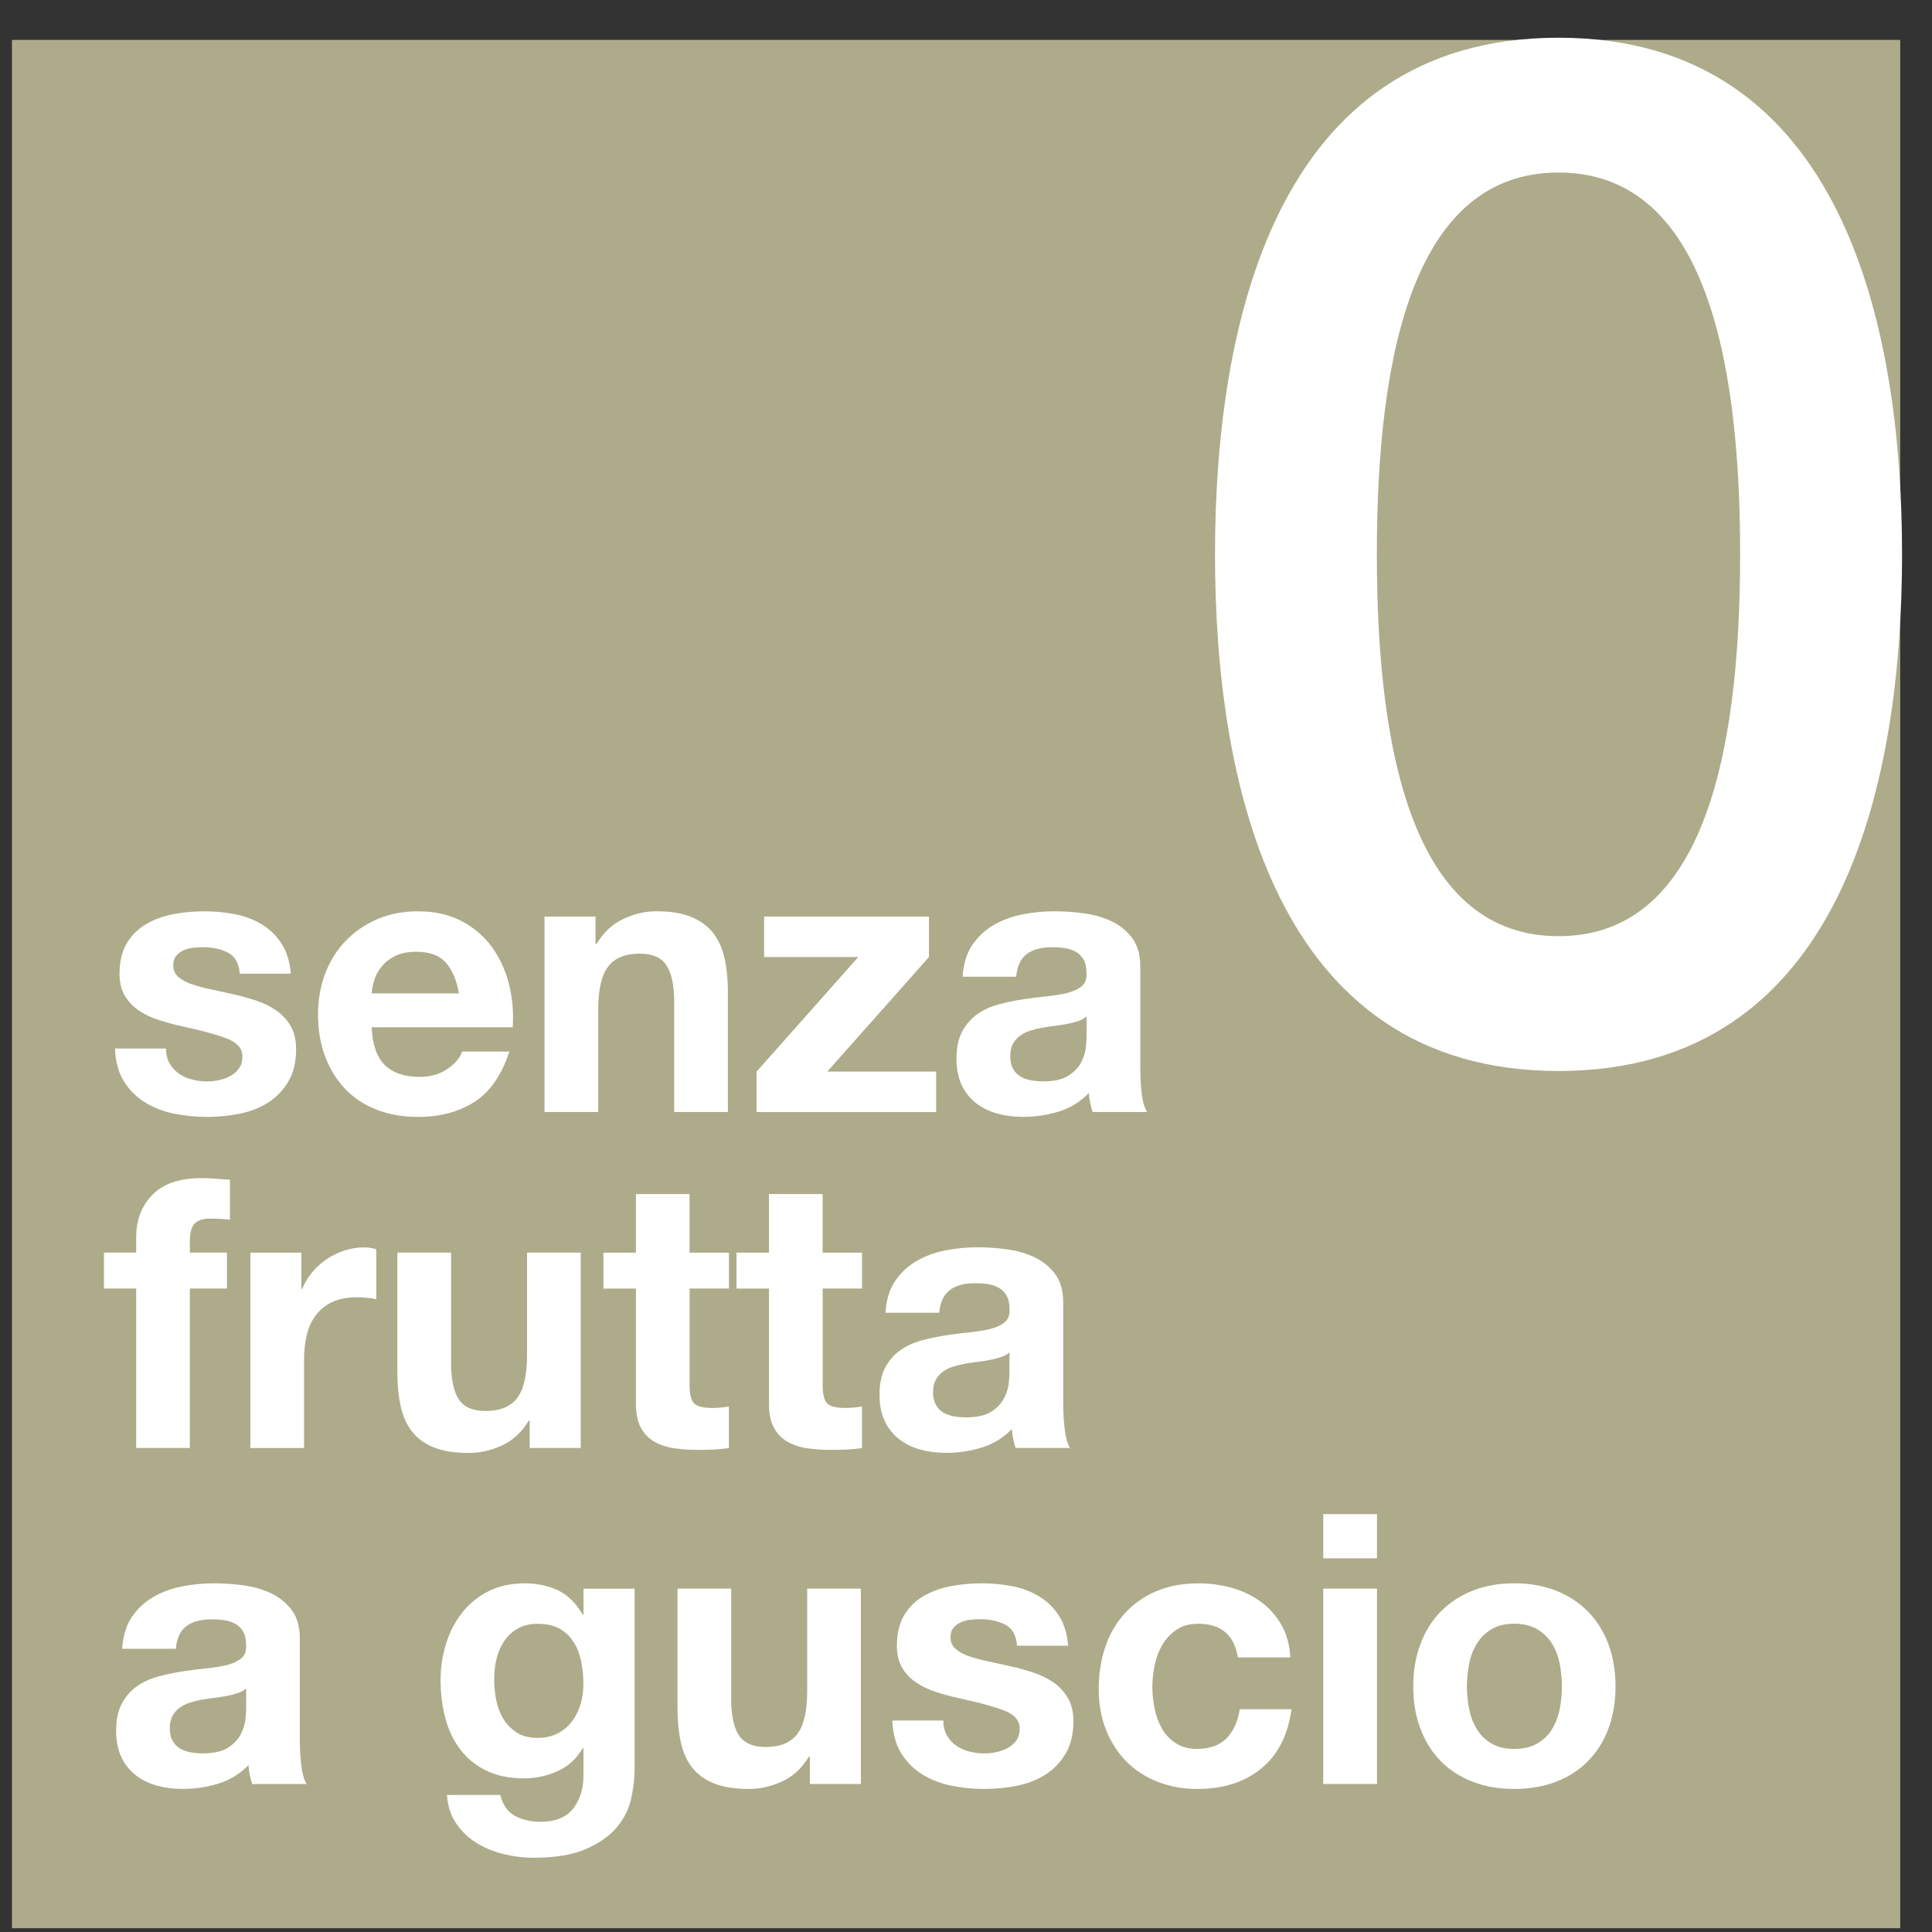 <?xml version="1.0" encoding="utf-8"?>
<!-- Generator: Adobe Illustrator 15.0.0, SVG Export Plug-In  -->
<!DOCTYPE svg PUBLIC "-//W3C//DTD SVG 1.1//EN" "http://www.w3.org/Graphics/SVG/1.1/DTD/svg11.dtd">
<svg version="1.1"
	 xmlns="http://www.w3.org/2000/svg" xmlns:xlink="http://www.w3.org/1999/xlink" xmlns:a="http://ns.adobe.com/AdobeSVGViewerExtensions/3.0/"
	 x="0px" y="0px" width="46px" height="46px" viewBox="-0.285 -0.898 46 46" enable-background="new -0.285 -0.898 46 46"
	 xml:space="preserve">
<rect x="-0.285" y="-0.898" width="46" height="46" fill="#333333" stroke="none"/>
<defs>
</defs>
<rect y="0.052" fill="#AEAB8B" width="44.958" height="44.96"/>
<path fill="#FFFFFF" d="M41.147,12.301c0-4.936-0.943-9.091-4.324-9.091s-4.326,4.155-4.326,9.091c0,4.934,0.945,9.091,4.326,9.091
	S41.147,17.234,41.147,12.301 M45.002,12.301c0,5.373-1.387,12.301-8.18,12.301s-8.178-6.928-8.178-12.301S30.03,0,36.823,0
	S45.002,6.928,45.002,12.301"/>
<path fill="#FFFFFF" d="M3.754,24.422c0.057,0.1,0.131,0.18,0.221,0.243s0.193,0.11,0.311,0.14s0.238,0.045,0.364,0.045
	c0.09,0,0.185-0.01,0.284-0.031c0.098-0.021,0.188-0.055,0.27-0.1c0.08-0.045,0.148-0.104,0.202-0.18
	c0.054-0.074,0.081-0.17,0.081-0.283c0-0.192-0.127-0.336-0.383-0.432c-0.255-0.097-0.61-0.192-1.066-0.289
	c-0.186-0.041-0.367-0.091-0.545-0.148c-0.177-0.057-0.334-0.131-0.473-0.225c-0.138-0.093-0.248-0.21-0.332-0.352
	c-0.084-0.141-0.127-0.313-0.127-0.518c0-0.299,0.059-0.545,0.176-0.737s0.271-0.343,0.464-0.454s0.407-0.189,0.647-0.234
	S4.334,20.8,4.586,20.8s0.497,0.024,0.734,0.071C5.557,20.92,5.769,21,5.955,21.115c0.186,0.113,0.34,0.265,0.463,0.454
	c0.123,0.188,0.197,0.427,0.221,0.716H5.424c-0.019-0.246-0.111-0.413-0.279-0.5s-0.366-0.131-0.594-0.131
	c-0.072,0-0.15,0.005-0.234,0.014c-0.084,0.01-0.16,0.029-0.229,0.059c-0.069,0.03-0.128,0.074-0.176,0.131S3.84,21.99,3.84,22.086
	c0,0.115,0.041,0.207,0.125,0.279s0.193,0.131,0.329,0.176c0.135,0.045,0.289,0.086,0.464,0.121
	c0.174,0.037,0.351,0.076,0.531,0.117c0.186,0.043,0.367,0.094,0.544,0.153s0.335,0.14,0.473,0.238s0.249,0.222,0.333,0.369
	s0.126,0.329,0.126,0.544c0,0.307-0.062,0.563-0.185,0.77s-0.283,0.374-0.481,0.5s-0.425,0.215-0.68,0.266s-0.515,0.076-0.778,0.076
	c-0.271,0-0.535-0.027-0.793-0.08C3.59,25.561,3.36,25.471,3.16,25.345c-0.201-0.126-0.367-0.292-0.496-0.499
	s-0.199-0.467-0.211-0.779h1.215C3.668,24.205,3.697,24.323,3.754,24.422z"/>
<path fill="#FFFFFF" d="M8.88,24.463c0.192,0.186,0.468,0.279,0.828,0.279c0.258,0,0.479-0.064,0.666-0.193
	c0.187-0.13,0.3-0.266,0.342-0.41h1.126c-0.181,0.559-0.457,0.957-0.828,1.197c-0.373,0.24-0.822,0.359-1.351,0.359
	c-0.366,0-0.696-0.059-0.99-0.176c-0.294-0.116-0.544-0.283-0.747-0.499c-0.204-0.216-0.361-0.474-0.473-0.774
	c-0.111-0.299-0.166-0.629-0.166-0.989c0-0.349,0.057-0.673,0.17-0.972c0.114-0.301,0.276-0.561,0.486-0.779
	s0.461-0.391,0.752-0.518C8.986,20.863,9.309,20.8,9.663,20.8c0.396,0,0.741,0.076,1.035,0.229c0.294,0.152,0.535,0.358,0.725,0.616
	c0.188,0.259,0.325,0.552,0.409,0.882s0.114,0.676,0.09,1.035H8.564C8.582,23.977,8.688,24.277,8.88,24.463z M10.324,22.015
	c-0.152-0.168-0.385-0.252-0.697-0.252c-0.204,0-0.373,0.034-0.509,0.104c-0.135,0.069-0.243,0.154-0.323,0.257
	c-0.082,0.102-0.139,0.209-0.172,0.324c-0.033,0.113-0.053,0.215-0.059,0.305h2.08C10.584,22.429,10.478,22.183,10.324,22.015z"/>
<path fill="#FFFFFF" d="M13.894,20.926v0.648h0.027c0.161-0.271,0.372-0.467,0.63-0.59s0.521-0.185,0.792-0.185
	c0.343,0,0.622,0.046,0.842,0.14c0.219,0.093,0.392,0.222,0.518,0.387s0.214,0.366,0.266,0.604c0.051,0.236,0.077,0.499,0.077,0.787
	v2.861h-1.279v-2.627c0-0.385-0.06-0.671-0.18-0.859c-0.12-0.189-0.333-0.284-0.639-0.284c-0.349,0-0.601,0.104-0.756,0.311
	c-0.156,0.207-0.234,0.548-0.234,1.021v2.438h-1.279v-4.652H13.894z"/>
<path fill="#FFFFFF" d="M20.15,21.889h-2.242v-0.963h3.925v0.963l-2.421,2.727h2.592v0.963h-4.275v-0.963L20.15,21.889z"/>
<path fill="#FFFFFF" d="M22.635,22.356c0.018-0.3,0.092-0.549,0.225-0.747c0.132-0.197,0.3-0.356,0.504-0.477
	s0.434-0.205,0.688-0.257c0.256-0.051,0.512-0.076,0.771-0.076c0.232,0,0.471,0.017,0.711,0.05c0.238,0.033,0.459,0.098,0.656,0.193
	s0.359,0.229,0.486,0.4c0.125,0.171,0.189,0.397,0.189,0.68v2.42c0,0.211,0.012,0.412,0.035,0.604
	c0.023,0.192,0.066,0.336,0.127,0.432h-1.297c-0.023-0.071-0.043-0.145-0.059-0.221c-0.016-0.074-0.025-0.15-0.031-0.229
	c-0.205,0.21-0.443,0.357-0.721,0.441c-0.275,0.084-0.559,0.125-0.846,0.125c-0.223,0-0.429-0.027-0.622-0.08
	c-0.191-0.055-0.359-0.139-0.504-0.252c-0.145-0.115-0.256-0.259-0.338-0.433c-0.08-0.174-0.121-0.381-0.121-0.621
	c0-0.264,0.047-0.481,0.14-0.652s0.213-0.308,0.36-0.409c0.146-0.103,0.314-0.179,0.504-0.23c0.189-0.051,0.379-0.091,0.571-0.121
	c0.193-0.029,0.381-0.054,0.568-0.072c0.186-0.018,0.35-0.045,0.494-0.08c0.145-0.037,0.258-0.089,0.342-0.158
	c0.084-0.068,0.123-0.17,0.117-0.301c0-0.139-0.021-0.248-0.066-0.329s-0.105-0.144-0.18-0.188c-0.076-0.045-0.162-0.075-0.262-0.09
	c-0.1-0.016-0.205-0.023-0.32-0.023c-0.252,0-0.449,0.055-0.594,0.162c-0.145,0.108-0.229,0.288-0.252,0.54H22.635z M25.586,23.302
	c-0.053,0.048-0.121,0.085-0.201,0.112c-0.082,0.027-0.168,0.049-0.262,0.067s-0.191,0.033-0.293,0.046
	c-0.102,0.012-0.203,0.026-0.307,0.045c-0.096,0.018-0.189,0.041-0.283,0.071c-0.092,0.03-0.174,0.071-0.242,0.122
	c-0.07,0.051-0.125,0.115-0.166,0.193c-0.043,0.078-0.064,0.177-0.064,0.297c0,0.113,0.021,0.21,0.064,0.287
	c0.041,0.078,0.098,0.141,0.17,0.186s0.156,0.076,0.252,0.094c0.096,0.019,0.195,0.027,0.297,0.027c0.252,0,0.447-0.042,0.586-0.126
	c0.137-0.084,0.24-0.185,0.307-0.302c0.064-0.117,0.105-0.235,0.121-0.355c0.014-0.119,0.021-0.216,0.021-0.287V23.302z"/>
<path fill="#FFFFFF" d="M2.191,29.781v-0.855h0.766v-0.36c0-0.413,0.129-0.753,0.387-1.017s0.648-0.396,1.17-0.396
	c0.115,0,0.229,0.005,0.343,0.014c0.114,0.01,0.226,0.017,0.333,0.022v0.954c-0.15-0.018-0.307-0.027-0.469-0.027
	c-0.174,0-0.298,0.041-0.373,0.122s-0.112,0.218-0.112,0.409v0.279h0.882v0.855H4.235v3.797H2.957v-3.797H2.191z"/>
<path fill="#FFFFFF" d="M6.891,28.926v0.863h0.018c0.061-0.144,0.142-0.277,0.244-0.4c0.102-0.123,0.219-0.228,0.351-0.314
	s0.272-0.154,0.423-0.203c0.15-0.047,0.307-0.071,0.469-0.071c0.084,0,0.176,0.015,0.278,0.045v1.188
	c-0.06-0.013-0.132-0.023-0.216-0.032s-0.165-0.013-0.243-0.013c-0.233,0-0.433,0.039-0.595,0.116
	c-0.161,0.078-0.292,0.185-0.391,0.319c-0.1,0.135-0.17,0.293-0.212,0.473s-0.063,0.375-0.063,0.585v2.097H5.676v-4.652H6.891z"/>
<path fill="#FFFFFF" d="M12.328,33.578v-0.647h-0.027c-0.162,0.271-0.373,0.465-0.631,0.585s-0.521,0.18-0.791,0.18
	c-0.343,0-0.623-0.045-0.842-0.135c-0.22-0.09-0.393-0.217-0.518-0.383c-0.127-0.164-0.215-0.365-0.266-0.603
	s-0.077-0.499-0.077-0.788v-2.861h1.278v2.628c0,0.384,0.061,0.671,0.18,0.859c0.121,0.188,0.334,0.284,0.64,0.284
	c0.349,0,0.601-0.104,0.756-0.311c0.156-0.207,0.234-0.548,0.234-1.021v-2.439h1.278v4.652H12.328z"/>
<path fill="#FFFFFF" d="M17.071,28.926v0.855h-0.937v2.303c0,0.217,0.037,0.361,0.108,0.433c0.072,0.071,0.216,0.108,0.433,0.108
	c0.071,0,0.141-0.004,0.207-0.01c0.065-0.006,0.129-0.015,0.188-0.027v0.99c-0.108,0.019-0.228,0.03-0.36,0.037
	c-0.132,0.006-0.261,0.008-0.387,0.008c-0.198,0-0.386-0.013-0.563-0.04c-0.178-0.026-0.333-0.079-0.469-0.157
	c-0.135-0.078-0.241-0.189-0.318-0.333c-0.078-0.144-0.117-0.333-0.117-0.567v-2.744h-0.774v-0.855h0.774v-1.395h1.277v1.395H17.071
	z"/>
<path fill="#FFFFFF" d="M20.24,28.926v0.855h-0.937v2.303c0,0.217,0.036,0.361,0.108,0.433s0.215,0.108,0.432,0.108
	c0.072,0,0.141-0.004,0.207-0.01s0.129-0.015,0.189-0.027v0.99c-0.108,0.019-0.229,0.03-0.36,0.037
	c-0.132,0.006-0.261,0.008-0.388,0.008c-0.197,0-0.385-0.013-0.563-0.04c-0.177-0.026-0.332-0.079-0.468-0.157
	c-0.135-0.078-0.241-0.189-0.319-0.333s-0.117-0.333-0.117-0.567v-2.744h-0.773v-0.855h0.773v-1.395h1.278v1.395H20.24z"/>
<path fill="#FFFFFF" d="M20.798,30.356c0.019-0.3,0.093-0.549,0.226-0.747c0.131-0.197,0.299-0.356,0.504-0.477
	c0.203-0.12,0.434-0.205,0.688-0.257c0.256-0.051,0.512-0.076,0.771-0.076c0.233,0,0.471,0.017,0.711,0.05
	c0.24,0.033,0.458,0.098,0.658,0.193c0.197,0.096,0.359,0.229,0.486,0.4c0.125,0.171,0.188,0.397,0.188,0.68v2.42
	c0,0.211,0.014,0.412,0.037,0.604c0.023,0.192,0.066,0.336,0.125,0.432h-1.295c-0.025-0.071-0.045-0.145-0.059-0.221
	c-0.016-0.074-0.025-0.15-0.031-0.229c-0.206,0.21-0.445,0.357-0.721,0.441c-0.275,0.084-0.559,0.125-0.846,0.125
	c-0.223,0-0.43-0.027-0.621-0.08c-0.192-0.055-0.36-0.139-0.504-0.252c-0.145-0.115-0.257-0.259-0.338-0.433
	s-0.121-0.381-0.121-0.621c0-0.264,0.046-0.481,0.139-0.652c0.094-0.171,0.213-0.308,0.36-0.409c0.147-0.103,0.315-0.179,0.504-0.23
	c0.189-0.051,0.38-0.091,0.571-0.121c0.192-0.029,0.381-0.054,0.567-0.072c0.187-0.018,0.351-0.045,0.495-0.08
	c0.145-0.037,0.258-0.089,0.342-0.158c0.084-0.068,0.124-0.17,0.118-0.301c0-0.139-0.021-0.248-0.068-0.329
	c-0.045-0.081-0.104-0.144-0.18-0.188s-0.162-0.075-0.261-0.09c-0.1-0.016-0.206-0.023-0.32-0.023c-0.252,0-0.449,0.055-0.594,0.162
	c-0.145,0.108-0.229,0.288-0.252,0.54H20.798z M23.75,31.302c-0.054,0.048-0.122,0.085-0.203,0.112s-0.168,0.049-0.261,0.067
	c-0.094,0.019-0.191,0.033-0.293,0.046c-0.102,0.012-0.204,0.026-0.307,0.045c-0.096,0.018-0.189,0.041-0.283,0.071
	c-0.093,0.03-0.174,0.071-0.242,0.122c-0.07,0.051-0.125,0.115-0.167,0.193s-0.063,0.177-0.063,0.297
	c0,0.113,0.021,0.21,0.063,0.287c0.042,0.078,0.099,0.141,0.171,0.186s0.156,0.076,0.252,0.094c0.096,0.019,0.195,0.027,0.297,0.027
	c0.252,0,0.447-0.042,0.586-0.126c0.137-0.084,0.239-0.185,0.306-0.302c0.065-0.117,0.106-0.235,0.123-0.355
	c0.014-0.119,0.021-0.216,0.021-0.287V31.302z"/>
<path fill="#FFFFFF" d="M2.624,38.356c0.019-0.3,0.093-0.549,0.226-0.747c0.131-0.197,0.299-0.356,0.504-0.477
	c0.203-0.12,0.434-0.205,0.688-0.257C4.297,36.825,4.553,36.8,4.812,36.8c0.233,0,0.471,0.017,0.711,0.05
	c0.239,0.033,0.459,0.098,0.657,0.193c0.197,0.096,0.359,0.229,0.486,0.4c0.125,0.171,0.188,0.397,0.188,0.68v2.42
	c0,0.211,0.013,0.412,0.036,0.604c0.023,0.192,0.066,0.336,0.126,0.432H5.721c-0.024-0.071-0.044-0.145-0.059-0.221
	c-0.016-0.074-0.025-0.15-0.031-0.229c-0.205,0.21-0.444,0.357-0.721,0.441c-0.275,0.084-0.559,0.125-0.846,0.125
	c-0.223,0-0.43-0.027-0.621-0.08c-0.192-0.055-0.36-0.139-0.504-0.252c-0.145-0.115-0.257-0.259-0.338-0.433S2.48,40.55,2.48,40.31
	c0-0.264,0.046-0.481,0.139-0.652c0.094-0.171,0.213-0.308,0.36-0.409c0.147-0.103,0.315-0.179,0.504-0.23
	c0.189-0.051,0.38-0.091,0.571-0.121c0.192-0.029,0.381-0.054,0.567-0.072c0.187-0.018,0.351-0.045,0.495-0.08
	c0.145-0.037,0.258-0.089,0.342-0.158c0.084-0.068,0.123-0.17,0.117-0.301c0-0.139-0.021-0.248-0.067-0.329
	c-0.045-0.081-0.104-0.144-0.18-0.188s-0.162-0.075-0.261-0.09c-0.1-0.016-0.206-0.023-0.32-0.023c-0.252,0-0.449,0.055-0.594,0.162
	c-0.145,0.108-0.229,0.288-0.252,0.54H2.624z M5.576,39.302c-0.054,0.048-0.121,0.085-0.202,0.112s-0.168,0.049-0.261,0.067
	C5.02,39.5,4.922,39.515,4.82,39.527c-0.102,0.012-0.204,0.026-0.307,0.045c-0.096,0.018-0.189,0.041-0.283,0.071
	c-0.093,0.03-0.174,0.071-0.242,0.122c-0.07,0.051-0.125,0.115-0.167,0.193s-0.063,0.177-0.063,0.297
	c0,0.113,0.021,0.21,0.063,0.287c0.042,0.078,0.099,0.141,0.171,0.186s0.156,0.076,0.252,0.094c0.096,0.019,0.195,0.027,0.297,0.027
	c0.252,0,0.447-0.042,0.586-0.126c0.137-0.084,0.239-0.185,0.306-0.302c0.065-0.117,0.106-0.235,0.122-0.355
	c0.014-0.119,0.021-0.216,0.021-0.287V39.302z"/>
<path fill="#FFFFFF" d="M14.744,41.92c-0.051,0.24-0.16,0.465-0.328,0.672s-0.411,0.382-0.729,0.525
	c-0.318,0.145-0.744,0.217-1.279,0.217c-0.228,0-0.46-0.029-0.697-0.086c-0.236-0.057-0.453-0.146-0.648-0.266
	c-0.194-0.12-0.356-0.274-0.485-0.463c-0.13-0.189-0.202-0.416-0.221-0.68h1.269c0.061,0.24,0.178,0.406,0.352,0.5
	c0.174,0.092,0.375,0.139,0.604,0.139c0.359,0,0.622-0.107,0.787-0.324c0.165-0.216,0.244-0.488,0.238-0.818v-0.612h-0.018
	c-0.139,0.246-0.334,0.427-0.59,0.544c-0.255,0.117-0.523,0.176-0.805,0.176c-0.349,0-0.648-0.061-0.9-0.184
	s-0.459-0.291-0.621-0.505c-0.162-0.213-0.281-0.462-0.355-0.747c-0.076-0.285-0.113-0.586-0.113-0.904
	c0-0.3,0.044-0.59,0.131-0.868c0.087-0.279,0.215-0.525,0.383-0.738s0.376-0.382,0.625-0.509c0.249-0.125,0.535-0.188,0.859-0.188
	c0.307,0,0.575,0.058,0.807,0.171c0.23,0.113,0.424,0.307,0.58,0.576h0.018v-0.621h1.216v4.355
	C14.821,41.468,14.795,41.681,14.744,41.92z M12.994,40.373c0.138-0.072,0.252-0.168,0.342-0.289
	c0.09-0.119,0.158-0.256,0.203-0.408c0.045-0.154,0.066-0.314,0.066-0.482c0-0.191-0.018-0.373-0.054-0.545
	c-0.036-0.17-0.096-0.322-0.18-0.453c-0.085-0.133-0.195-0.238-0.333-0.316c-0.139-0.077-0.313-0.116-0.522-0.116
	c-0.18,0-0.335,0.036-0.464,0.108c-0.129,0.071-0.236,0.169-0.324,0.292c-0.086,0.123-0.149,0.265-0.188,0.423
	c-0.039,0.159-0.059,0.326-0.059,0.5c0,0.168,0.017,0.334,0.05,0.499s0.09,0.313,0.171,0.446c0.081,0.131,0.188,0.239,0.319,0.323
	c0.133,0.084,0.297,0.126,0.495,0.126C12.697,40.48,12.855,40.445,12.994,40.373z"/>
<path fill="#FFFFFF" d="M18.998,41.578v-0.647h-0.027c-0.162,0.271-0.373,0.465-0.631,0.585s-0.521,0.18-0.791,0.18
	c-0.343,0-0.623-0.045-0.842-0.135c-0.22-0.09-0.393-0.217-0.518-0.383c-0.127-0.164-0.215-0.365-0.266-0.603
	s-0.077-0.499-0.077-0.788v-2.861h1.278v2.628c0,0.384,0.061,0.671,0.18,0.859c0.121,0.188,0.334,0.284,0.64,0.284
	c0.349,0,0.601-0.104,0.756-0.311c0.156-0.207,0.234-0.548,0.234-1.021v-2.439h1.278v4.652H18.998z"/>
<path fill="#FFFFFF" d="M22.261,40.422c0.057,0.1,0.13,0.18,0.22,0.243c0.091,0.063,0.194,0.11,0.311,0.14
	c0.117,0.029,0.239,0.045,0.365,0.045c0.09,0,0.185-0.01,0.283-0.031c0.1-0.021,0.189-0.055,0.271-0.1
	c0.082-0.045,0.148-0.104,0.203-0.18c0.055-0.074,0.08-0.17,0.08-0.283c0-0.192-0.127-0.336-0.381-0.432
	c-0.256-0.097-0.611-0.192-1.067-0.289c-0.187-0.041-0.368-0.091-0.544-0.148c-0.178-0.057-0.335-0.131-0.473-0.225
	c-0.139-0.093-0.25-0.21-0.334-0.352c-0.084-0.141-0.125-0.313-0.125-0.518c0-0.299,0.059-0.545,0.175-0.737
	c0.117-0.192,0.271-0.343,0.464-0.454c0.191-0.111,0.408-0.189,0.648-0.234c0.239-0.045,0.486-0.067,0.738-0.067
	s0.496,0.024,0.733,0.071c0.238,0.049,0.449,0.129,0.635,0.244c0.186,0.113,0.34,0.265,0.463,0.454
	c0.123,0.188,0.197,0.427,0.221,0.716H23.93c-0.018-0.246-0.111-0.413-0.279-0.5c-0.168-0.087-0.366-0.131-0.595-0.131
	c-0.071,0-0.149,0.005-0.233,0.014c-0.085,0.01-0.161,0.029-0.229,0.059c-0.069,0.03-0.128,0.074-0.176,0.131
	s-0.072,0.133-0.072,0.229c0,0.115,0.042,0.207,0.127,0.279c0.084,0.072,0.193,0.131,0.328,0.176s0.289,0.086,0.463,0.121
	c0.174,0.037,0.352,0.076,0.532,0.117c0.186,0.043,0.367,0.094,0.545,0.153c0.176,0.06,0.334,0.14,0.473,0.238
	c0.137,0.099,0.248,0.222,0.332,0.369s0.127,0.329,0.127,0.544c0,0.307-0.063,0.563-0.186,0.77s-0.283,0.374-0.48,0.5
	c-0.199,0.126-0.426,0.215-0.68,0.266c-0.256,0.051-0.515,0.076-0.78,0.076c-0.27,0-0.533-0.027-0.791-0.08
	c-0.259-0.055-0.488-0.145-0.689-0.271s-0.365-0.292-0.494-0.499c-0.13-0.207-0.2-0.467-0.212-0.779h1.215
	C22.175,40.205,22.203,40.323,22.261,40.422z"/>
<path fill="#FFFFFF" d="M28.243,37.763c-0.205,0-0.375,0.046-0.514,0.14c-0.139,0.093-0.25,0.213-0.338,0.359
	c-0.086,0.147-0.148,0.31-0.184,0.486c-0.037,0.178-0.055,0.353-0.055,0.526c0,0.169,0.018,0.339,0.055,0.513
	c0.035,0.175,0.094,0.332,0.174,0.473c0.082,0.142,0.191,0.257,0.33,0.347c0.137,0.091,0.305,0.136,0.504,0.136
	c0.305,0,0.541-0.086,0.707-0.257c0.164-0.171,0.268-0.401,0.311-0.688h1.232c-0.084,0.617-0.324,1.089-0.721,1.412
	c-0.395,0.324-0.902,0.486-1.521,0.486c-0.348,0-0.666-0.059-0.957-0.176c-0.291-0.116-0.539-0.279-0.744-0.49
	c-0.203-0.209-0.363-0.46-0.477-0.751s-0.17-0.61-0.17-0.958c0-0.361,0.051-0.695,0.156-1.004s0.26-0.576,0.465-0.801
	c0.203-0.226,0.451-0.4,0.746-0.527c0.295-0.125,0.631-0.188,1.008-0.188c0.277,0,0.541,0.036,0.797,0.108
	c0.256,0.071,0.482,0.182,0.684,0.328s0.365,0.33,0.492,0.549c0.125,0.219,0.197,0.479,0.215,0.778h-1.25
	C29.102,38.029,28.788,37.763,28.243,37.763z"/>
<path fill="#FFFFFF" d="M31.221,36.205v-1.053H32.5v1.053H31.221z M32.5,36.926v4.652h-1.279v-4.652H32.5z"/>
<path fill="#FFFFFF" d="M33.536,38.244c0.113-0.303,0.275-0.561,0.484-0.773c0.211-0.213,0.463-0.379,0.758-0.496
	c0.293-0.117,0.623-0.175,0.99-0.175c0.365,0,0.697,0.058,0.994,0.175s0.551,0.283,0.76,0.496c0.211,0.213,0.373,0.471,0.486,0.773
	s0.172,0.641,0.172,1.013s-0.059,0.708-0.172,1.008s-0.275,0.557-0.486,0.77c-0.209,0.213-0.463,0.376-0.76,0.49
	s-0.629,0.171-0.994,0.171c-0.367,0-0.697-0.057-0.99-0.171c-0.295-0.114-0.547-0.277-0.758-0.49
	c-0.209-0.213-0.371-0.47-0.484-0.77c-0.115-0.3-0.172-0.636-0.172-1.008S33.42,38.547,33.536,38.244z M34.696,39.801
	c0.037,0.178,0.098,0.336,0.186,0.478c0.086,0.141,0.201,0.253,0.346,0.337s0.324,0.127,0.541,0.127
	c0.215,0,0.396-0.043,0.543-0.127c0.148-0.084,0.266-0.196,0.352-0.337c0.088-0.142,0.148-0.3,0.186-0.478
	c0.035-0.177,0.053-0.357,0.053-0.544s-0.018-0.369-0.053-0.55c-0.037-0.18-0.098-0.338-0.186-0.477
	c-0.086-0.138-0.203-0.25-0.352-0.338c-0.146-0.086-0.328-0.13-0.543-0.13c-0.217,0-0.396,0.044-0.541,0.13
	c-0.145,0.088-0.26,0.2-0.346,0.338c-0.088,0.139-0.148,0.297-0.186,0.477c-0.035,0.181-0.055,0.363-0.055,0.55
	S34.661,39.624,34.696,39.801z"/>
</svg>
